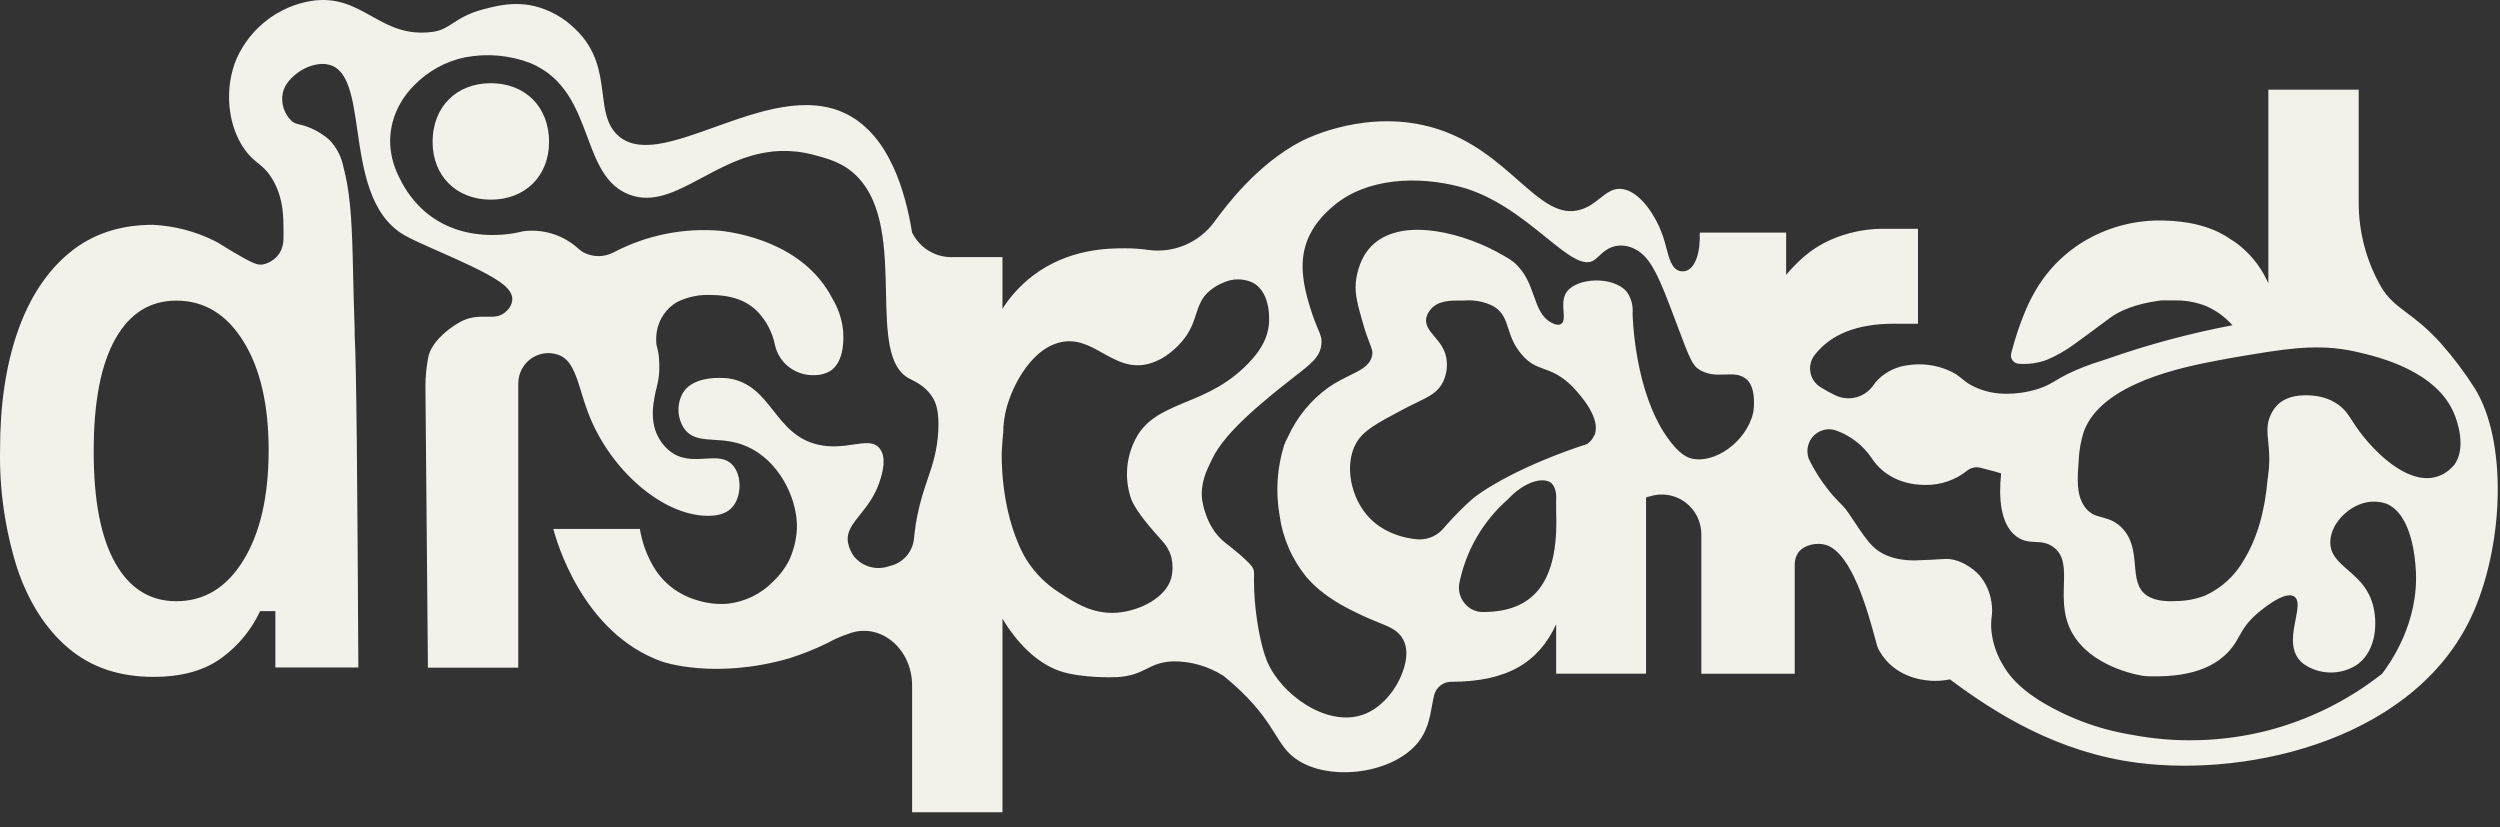 <?xml version="1.0" encoding="UTF-8"?> <svg xmlns="http://www.w3.org/2000/svg" viewBox="0 0 136.00 45.00"><rect x="0" y="0" width="136.00" height="45.00" fill="#333333" stroke="none"/><path fill="#f3f2ea" stroke="none" fill-opacity="1" stroke-width="1" stroke-opacity="1" alignment-baseline="baseline" baseline-shift="baseline" clip-rule="evenodd" color="rgb(51, 51, 51)" fill-rule="evenodd" id="tSvg172d5b4fa50" title="Path 1" d="M132.764 18.654C133.453 19.429 134.078 20.259 134.635 21.136C136.38 23.975 136.214 29.418 134.597 33.202C131.63 40.144 122.484 42.306 116.259 41.492C111.927 40.928 108.576 38.824 106.075 36.957C105.805 37.013 105.53 37.04 105.254 37.039C104.845 37.039 103.496 36.955 102.59 35.906C102.465 35.762 102.354 35.606 102.259 35.441C102.228 35.382 102.196 35.323 102.165 35.265C102.134 35.206 102.075 34.99 101.99 34.675C101.62 33.313 100.747 30.091 99.342 29.648C98.864 29.497 98.167 29.62 97.841 30.038C97.707 30.225 97.635 30.451 97.634 30.682C97.634 32.672 97.634 34.661 97.634 36.651C95.941 36.651 94.247 36.651 92.553 36.651C92.553 34.128 92.553 31.604 92.553 29.081C92.554 28.735 92.474 28.395 92.319 28.087C92.164 27.779 91.939 27.513 91.662 27.311C91.385 27.109 91.064 26.976 90.726 26.924C90.388 26.873 90.043 26.903 89.719 27.013C89.709 27.013 89.699 27.013 89.689 27.013C89.641 27.03 89.593 27.047 89.545 27.064C89.545 30.258 89.545 33.452 89.545 36.646C87.915 36.646 86.285 36.646 84.655 36.646C84.655 35.751 84.655 34.855 84.655 33.96C83.688 36.066 81.95 37.088 78.96 37.088C78.742 37.084 78.529 37.157 78.357 37.292C78.184 37.428 78.063 37.619 78.013 37.833C77.969 38.016 77.935 38.205 77.9 38.397C77.779 39.069 77.65 39.783 77.096 40.443C75.629 42.186 72.007 42.556 70.312 41.142C69.919 40.811 69.679 40.427 69.384 39.955C68.997 39.336 68.516 38.566 67.471 37.568C67.099 37.213 66.776 36.942 66.556 36.766C65.74 36.245 64.794 35.971 63.829 35.977C63.141 36.002 62.767 36.188 62.378 36.381C61.983 36.578 61.572 36.782 60.798 36.835C60.785 36.835 60.773 36.835 60.76 36.835C60.576 36.845 58.828 36.901 57.661 36.505C55.86 35.898 54.724 33.98 54.534 33.651C54.534 37.163 54.534 40.676 54.534 44.188C52.896 44.188 51.258 44.188 49.619 44.188C49.619 41.89 49.619 39.592 49.619 37.294C49.619 35.252 47.839 33.809 46.136 34.486C46.124 34.49 46.111 34.495 46.099 34.499C45.777 34.608 45.464 34.742 45.162 34.9C45.117 34.924 45.072 34.949 45.028 34.974C44.351 35.306 43.65 35.587 42.931 35.814C38.865 36.983 36.039 35.998 36.039 35.998C31.639 34.458 30.235 29.285 30.101 28.775C31.671 28.775 33.24 28.775 34.809 28.775C34.926 29.489 35.172 30.177 35.534 30.802C35.904 31.443 36.443 31.966 37.092 32.313C37.359 32.458 37.64 32.572 37.931 32.655C38.474 32.827 39.046 32.889 39.613 32.839C40.544 32.731 41.41 32.304 42.068 31.629C42.407 31.308 42.692 30.933 42.911 30.518C43.168 29.974 43.317 29.384 43.351 28.782C43.411 27.304 42.545 25.33 40.944 24.442C40.16 24.007 39.445 23.963 38.831 23.926C38.158 23.884 37.607 23.85 37.221 23.316C37.028 23.027 36.92 22.688 36.91 22.339C36.9 21.99 36.989 21.645 37.165 21.345C37.76 20.427 39.272 20.553 39.553 20.576C39.575 20.578 39.589 20.579 39.595 20.579C40.815 20.747 41.437 21.536 42.073 22.343C42.69 23.125 43.32 23.925 44.523 24.194C45.245 24.356 45.89 24.261 46.431 24.181C47.067 24.087 47.559 24.014 47.861 24.406C48.238 24.896 48.016 25.69 47.861 26.173C47.602 26.979 47.164 27.526 46.792 27.991C46.372 28.515 46.035 28.936 46.129 29.51C46.181 29.787 46.295 30.049 46.462 30.276C46.681 30.54 46.972 30.732 47.299 30.83C47.625 30.927 47.973 30.924 48.298 30.822C48.39 30.796 48.482 30.77 48.574 30.743C48.893 30.636 49.173 30.436 49.379 30.167C49.585 29.898 49.706 29.573 49.728 29.234C49.73 29.21 49.733 29.187 49.736 29.164C49.741 29.128 49.746 29.091 49.746 29.055C49.791 28.652 49.849 28.305 49.902 28.049C50.062 27.248 50.268 26.642 50.462 26.071C50.735 25.267 50.985 24.533 51.044 23.423C51.102 22.346 50.89 21.894 50.771 21.682C50.431 21.083 49.898 20.812 49.568 20.645C49.511 20.616 49.46 20.59 49.417 20.566C48.284 19.927 48.244 18.039 48.199 15.931C48.149 13.623 48.094 11.051 46.594 9.567C45.861 8.842 45.035 8.625 44.209 8.411C41.734 7.772 39.852 8.779 38.195 9.666C36.776 10.425 35.522 11.096 34.2 10.573C32.929 10.07 32.456 8.802 31.949 7.442C31.37 5.889 30.745 4.215 28.836 3.424C27.707 2.998 26.484 2.892 25.3 3.118C24.244 3.337 23.276 3.871 22.522 4.65C22.043 5.126 21.676 5.706 21.448 6.345C21.305 6.762 21.228 7.2 21.221 7.642C21.225 8.348 21.399 9.041 21.726 9.664C22.059 10.372 22.534 11.002 23.12 11.515C25.398 13.458 28.394 12.598 28.442 12.582C28.45 12.582 28.457 12.582 28.465 12.582C28.548 12.568 28.633 12.559 28.717 12.557C29.702 12.496 30.671 12.829 31.415 13.484C31.511 13.575 31.617 13.656 31.73 13.724C31.986 13.861 32.271 13.933 32.56 13.933C32.849 13.933 33.134 13.861 33.39 13.724C35.191 12.781 37.221 12.377 39.242 12.559C40.017 12.659 43.697 13.17 45.278 16.233C45.601 16.766 45.801 17.366 45.864 17.988C45.864 17.99 45.864 17.992 45.864 17.994C45.886 18.295 45.981 19.644 45.172 20.178C44.915 20.331 44.621 20.411 44.323 20.408C43.839 20.431 43.361 20.288 42.967 20.002C42.552 19.704 42.263 19.259 42.156 18.756C42.018 18.084 41.696 17.465 41.227 16.969C40.636 16.353 39.776 16.045 38.648 16.045C38.038 16.021 37.432 16.145 36.88 16.407C36.722 16.491 36.576 16.594 36.443 16.713C36.192 16.947 35.995 17.234 35.866 17.553C35.737 17.873 35.68 18.217 35.698 18.562C35.698 18.726 35.722 18.817 35.753 18.93C35.785 19.047 35.823 19.188 35.847 19.461C35.864 19.67 35.871 19.881 35.867 20.091C35.857 20.526 35.787 20.809 35.715 21.106C35.68 21.246 35.645 21.39 35.615 21.554C35.613 21.562 35.612 21.569 35.611 21.577C35.529 22.041 35.397 22.795 35.703 23.548C35.857 23.924 36.099 24.256 36.408 24.516C37.037 25.03 37.73 24.988 38.362 24.95C38.932 24.916 39.451 24.885 39.825 25.269C40.376 25.831 40.358 27.018 39.825 27.603C39.343 28.131 38.514 28.073 38.158 28.042C35.832 27.835 33.132 25.468 31.983 22.425C31.843 22.055 31.732 21.69 31.626 21.346C31.321 20.347 31.07 19.528 30.349 19.295C30.103 19.211 29.84 19.188 29.584 19.227C29.327 19.267 29.083 19.367 28.873 19.521C28.662 19.674 28.491 19.876 28.373 20.11C28.255 20.344 28.194 20.602 28.194 20.865C28.194 26.017 28.194 31.169 28.194 36.322C26.556 36.322 24.918 36.322 23.279 36.322C23.234 31.206 23.189 26.09 23.143 20.975C23.148 20.49 23.194 20.007 23.279 19.53C23.281 19.517 23.284 19.504 23.287 19.49C23.292 19.468 23.297 19.445 23.297 19.427C23.446 18.702 24.227 17.962 25.025 17.518C25.569 17.218 26.04 17.226 26.453 17.232C26.88 17.239 27.247 17.245 27.57 16.907C27.747 16.744 27.854 16.518 27.871 16.277C27.871 15.833 27.427 15.503 27.174 15.322C26.382 14.781 25.027 14.184 23.857 13.668C23.078 13.325 22.381 13.017 21.986 12.787C20.109 11.69 19.751 9.221 19.443 7.102C19.183 5.314 18.96 3.776 17.892 3.519C16.945 3.279 15.591 4.119 15.384 5.051C15.326 5.332 15.342 5.623 15.431 5.895C15.519 6.168 15.678 6.412 15.889 6.603C16.037 6.712 16.149 6.738 16.305 6.774C16.453 6.808 16.64 6.852 16.935 6.983C17.298 7.14 17.633 7.355 17.928 7.619C18.315 8.026 18.578 8.538 18.685 9.092C19.009 10.325 19.132 11.64 19.19 14.071C19.197 14.323 19.203 14.598 19.21 14.907C19.219 15.311 19.229 15.773 19.244 16.318C19.257 16.796 19.274 17.337 19.294 17.942C19.294 18.038 19.294 18.134 19.294 18.23C19.39 19.749 19.445 26.663 19.494 36.309C17.989 36.309 16.485 36.309 14.98 36.309C14.98 35.288 14.98 34.266 14.98 33.245C14.703 33.245 14.426 33.245 14.149 33.245C13.684 34.247 12.976 35.113 12.091 35.763C11.156 36.469 9.905 36.822 8.335 36.822C6.483 36.82 4.942 36.297 3.713 35.252C2.484 34.207 1.558 32.76 0.935 30.912C0.28 28.835 -0.035 26.664 0.003 24.485C0.001 22.026 0.32 19.88 0.958 18.049C1.598 16.212 2.533 14.783 3.764 13.762C4.995 12.741 6.51 12.23 8.31 12.23C9.486 12.285 10.639 12.586 11.694 13.114C11.821 13.179 11.892 13.223 12.023 13.306C12.153 13.387 12.343 13.506 12.705 13.719C13.753 14.336 13.993 14.428 14.291 14.388C14.48 14.35 14.66 14.274 14.819 14.165C14.979 14.056 15.115 13.915 15.22 13.752C15.366 13.497 15.436 13.206 15.422 12.912C15.422 12.861 15.422 12.81 15.422 12.76C15.424 11.757 15.425 10.897 14.917 9.925C14.615 9.347 14.333 9.117 14.036 8.876C13.809 8.691 13.573 8.499 13.313 8.137C12.381 6.838 12.174 4.801 12.886 3.154C13.258 2.342 13.82 1.635 14.525 1.094C15.229 0.553 16.054 0.195 16.927 0.052C18.342 -0.168 19.267 0.351 20.203 0.875C21.14 1.4 22.087 1.931 23.547 1.732C24.016 1.667 24.303 1.481 24.646 1.258C25.023 1.012 25.469 0.723 26.3 0.504C27.058 0.304 27.977 0.077 29.078 0.333C29.902 0.537 30.657 0.958 31.268 1.553C32.483 2.695 32.644 3.974 32.787 5.102C32.898 5.985 32.998 6.776 33.582 7.336C34.704 8.414 36.667 7.709 38.867 6.92C41.251 6.064 43.913 5.109 46.081 6.218C48.402 7.41 49.253 10.438 49.617 12.649C49.815 13.052 50.12 13.39 50.498 13.627C50.876 13.864 51.311 13.989 51.756 13.989C52.682 13.989 53.608 13.989 54.534 13.989C54.534 14.925 54.534 15.862 54.534 16.798C54.973 16.112 55.526 15.507 56.168 15.011C58.138 13.507 60.333 13.507 61.22 13.507C61.634 13.508 62.047 13.537 62.457 13.594C63.139 13.69 63.835 13.599 64.47 13.329C65.105 13.059 65.657 12.622 66.066 12.062C66.085 12.036 66.103 12.011 66.122 11.985C66.122 11.985 66.122 11.985 66.123 11.984C66.656 11.261 68.386 8.916 70.825 7.665C71.123 7.512 74.457 5.863 78.101 6.986C80.065 7.59 81.441 8.799 82.593 9.812C83.848 10.916 84.838 11.787 86.037 11.388C86.453 11.251 86.764 11.006 87.05 10.78C87.449 10.465 87.8 10.188 88.325 10.295C89.292 10.489 90.113 11.832 90.451 12.81C90.528 13.031 90.588 13.259 90.646 13.478C90.805 14.081 90.945 14.612 91.358 14.737C91.473 14.771 91.595 14.771 91.709 14.737C92.214 14.594 92.51 13.759 92.467 12.654C94.034 12.654 95.6 12.654 97.167 12.654C97.167 13.413 97.167 14.172 97.167 14.931C97.167 14.937 97.167 14.942 97.167 14.947C97.296 14.793 97.478 14.589 97.71 14.36C98.018 14.046 98.357 13.765 98.72 13.52C99.005 13.334 99.304 13.171 99.615 13.034C100.458 12.669 101.364 12.469 102.282 12.447C102.454 12.447 102.627 12.447 102.799 12.447C103.312 12.447 103.824 12.447 104.337 12.447C104.337 12.466 104.337 12.485 104.337 12.503C104.337 14.206 104.337 15.908 104.337 17.61C103.899 17.61 103.462 17.61 103.024 17.61C101.015 17.611 99.573 18.188 98.698 19.338C98.603 19.467 98.536 19.613 98.499 19.769C98.462 19.924 98.457 20.086 98.484 20.244C98.51 20.401 98.568 20.552 98.654 20.686C98.74 20.821 98.852 20.936 98.983 21.026C99.011 21.044 99.039 21.061 99.067 21.079C99.31 21.234 99.563 21.373 99.824 21.495C100.177 21.671 100.58 21.715 100.961 21.618C101.342 21.521 101.677 21.29 101.905 20.967C101.977 20.854 102.062 20.749 102.158 20.656C102.606 20.213 103.189 19.934 103.812 19.864C104.517 19.758 105.238 19.842 105.901 20.107C106.329 20.274 106.522 20.433 106.723 20.597C106.876 20.723 107.035 20.854 107.308 20.995C107.839 21.262 108.422 21.407 109.015 21.419C109.664 21.435 110.311 21.34 110.929 21.138C111.321 21.005 111.554 20.868 111.834 20.702C112.162 20.507 112.556 20.274 113.349 19.964C113.743 19.81 114.078 19.703 114.35 19.617C114.43 19.591 114.505 19.568 114.574 19.545C114.591 19.539 114.607 19.533 114.624 19.527C116.849 18.746 119.129 18.133 121.444 17.694C121.046 17.241 120.555 16.884 120.004 16.647C119.505 16.452 118.976 16.349 118.441 16.343C118.146 16.343 117.852 16.343 117.557 16.343C116.087 16.535 115.279 16.936 114.806 17.278C114.366 17.604 113.925 17.93 113.485 18.256C113.462 18.273 113.439 18.289 113.416 18.306C112.981 18.625 112.917 18.673 112.816 18.741C112.356 19.078 111.858 19.36 111.334 19.581C110.849 19.757 110.332 19.828 109.818 19.788C109.752 19.784 109.688 19.765 109.63 19.733C109.572 19.701 109.522 19.656 109.482 19.602C109.443 19.549 109.417 19.487 109.404 19.421C109.391 19.356 109.393 19.288 109.409 19.223C109.523 18.776 109.649 18.345 109.793 17.929C110.283 16.52 110.957 14.954 112.596 13.66C112.718 13.563 112.846 13.468 112.97 13.382C114.318 12.465 115.909 11.982 117.534 11.995C118.181 12.005 119.948 12.039 121.322 12.999C121.331 13.005 121.339 13.011 121.348 13.017C121.459 13.083 121.567 13.157 121.676 13.236C122.359 13.744 122.912 14.411 123.287 15.179C123.325 15.253 123.363 15.33 123.399 15.409C123.399 11.898 123.399 8.388 123.399 4.877C125.037 4.877 126.675 4.877 128.313 4.877C128.313 6.916 128.313 8.955 128.313 10.994C128.307 12.607 128.725 14.193 129.523 15.59C129.912 16.252 130.356 16.585 130.921 17.01C131.423 17.387 132.022 17.837 132.764 18.654ZM9.588 32.706C11.112 32.706 12.328 31.966 13.238 30.485C14.15 29.004 14.609 27.019 14.614 24.529C14.619 22.04 14.163 20.056 13.245 18.575C12.327 17.094 11.111 16.354 9.595 16.354C8.166 16.352 7.059 17.046 6.274 18.437C5.49 19.828 5.097 21.858 5.097 24.529C5.092 27.203 5.482 29.234 6.267 30.623C7.051 32.012 8.158 32.706 9.588 32.706ZM61.317 25.504C61.356 24.94 61.51 24.389 61.77 23.888C62.313 22.826 63.255 22.404 64.336 21.942C64.381 21.924 64.427 21.905 64.472 21.887C65.627 21.414 66.934 20.878 68.125 19.53C68.374 19.256 68.584 18.949 68.751 18.618C68.899 18.314 68.993 17.985 69.029 17.648C69.042 17.523 69.178 15.965 68.185 15.393C67.93 15.268 67.65 15.201 67.365 15.198C67.081 15.195 66.799 15.257 66.541 15.378C66.287 15.48 66.05 15.62 65.837 15.792C65.361 16.184 65.221 16.615 65.066 17.093C64.918 17.55 64.757 18.049 64.276 18.6C64.028 18.886 63.746 19.138 63.435 19.351C63.168 19.535 62.875 19.676 62.566 19.77C61.538 20.073 60.762 19.638 59.995 19.209C59.275 18.806 58.564 18.408 57.661 18.626C56.8 18.833 56.108 19.517 55.603 20.298C55.233 20.873 54.95 21.502 54.764 22.162C54.644 22.607 54.58 23.066 54.575 23.528C54.575 23.528 54.519 24.064 54.496 24.529C54.489 24.707 54.395 27.669 55.643 30.1C55.711 30.23 55.785 30.36 55.863 30.485C56.323 31.203 56.935 31.808 57.656 32.257C57.663 32.262 57.671 32.267 57.678 32.272C58.482 32.795 59.444 33.42 60.737 33.332C61.965 33.25 63.427 32.528 63.718 31.438C63.813 31.042 63.807 30.628 63.7 30.235C63.6 29.929 63.434 29.649 63.215 29.415C63.183 29.379 63.138 29.329 63.084 29.268C62.697 28.836 61.818 27.855 61.545 27.169C61.356 26.636 61.278 26.069 61.317 25.504ZM84.655 27.878C84.655 27.666 84.655 27.455 84.655 27.243C84.7 26.604 84.476 26.366 84.406 26.292C84.401 26.287 84.398 26.283 84.395 26.28C83.956 25.925 82.935 26.186 82.023 27.169C80.687 28.339 79.766 29.919 79.399 31.667C79.351 31.879 79.354 32.099 79.41 32.309C79.465 32.519 79.571 32.711 79.718 32.87C79.837 33.005 79.984 33.112 80.147 33.185C80.311 33.258 80.488 33.295 80.667 33.294C83.337 33.294 84.804 31.795 84.655 27.878ZM86.34 24.156C86.514 24.033 86.651 23.865 86.736 23.668C86.738 23.672 86.74 23.675 86.741 23.678C87.112 22.762 85.992 21.525 85.635 21.13C85.593 21.084 85.561 21.049 85.544 21.028C84.896 20.398 84.418 20.224 83.987 20.069C83.564 19.916 83.188 19.779 82.743 19.241C82.336 18.748 82.185 18.284 82.052 17.871C81.892 17.376 81.755 16.956 81.228 16.65C80.746 16.41 80.21 16.306 79.675 16.348C79.625 16.348 79.575 16.348 79.523 16.348C78.93 16.344 78.233 16.34 77.836 16.826C77.712 16.96 77.626 17.125 77.586 17.303C77.524 17.702 77.761 17.982 78.033 18.304C78.282 18.598 78.561 18.927 78.669 19.415C78.759 19.861 78.706 20.324 78.518 20.737C78.249 21.328 77.772 21.559 77.044 21.912C76.829 22.016 76.591 22.131 76.331 22.269C74.876 23.04 74.148 23.428 73.764 24.125C73.123 25.292 73.472 27.1 74.495 28.169C75.517 29.239 77.002 29.344 77.222 29.344C77.226 29.344 77.231 29.344 77.235 29.344C77.485 29.343 77.732 29.287 77.959 29.18C78.185 29.072 78.385 28.916 78.546 28.721C78.612 28.645 78.679 28.57 78.745 28.494C79.154 28.035 79.589 27.599 80.046 27.189C80.766 26.556 83.031 25.221 86.34 24.156ZM91.962 24.927C93.25 25.29 95.02 24.015 95.369 22.461C95.371 22.464 95.372 22.468 95.374 22.471C95.387 22.415 95.573 21.233 95.076 20.694C94.728 20.34 94.304 20.356 93.841 20.373C93.441 20.388 93.012 20.403 92.578 20.183C92.546 20.166 92.514 20.149 92.482 20.132C92.062 19.884 91.949 19.584 91.165 17.5C91.158 17.48 91.151 17.461 91.144 17.441C90.285 15.156 89.835 14.01 88.966 13.563C88.686 13.409 88.368 13.339 88.05 13.361C87.538 13.405 87.21 13.713 86.962 13.947C86.876 14.027 86.8 14.099 86.729 14.148C86.136 14.556 85.257 13.846 84.087 12.9C82.858 11.907 81.307 10.654 79.427 10.162C77.109 9.552 74.343 9.682 72.562 11.183C72.559 11.187 72.555 11.19 72.551 11.193C72.194 11.497 71.238 12.308 70.951 13.624C70.688 14.827 71.067 16.062 71.279 16.752C71.456 17.329 71.602 17.67 71.707 17.916C71.849 18.248 71.916 18.406 71.883 18.733C71.81 19.411 71.363 19.759 70.372 20.529C70.128 20.719 69.851 20.934 69.539 21.187C69.398 21.302 69.256 21.416 69.115 21.531C66.832 23.418 66.246 24.352 65.945 24.963C65.941 24.971 65.937 24.98 65.932 24.989C65.635 25.593 65.297 26.277 65.392 27.151C65.393 27.155 65.393 27.16 65.394 27.167C65.424 27.371 65.62 28.729 66.675 29.543C66.738 29.587 68.122 30.649 68.191 30.978C68.216 31.055 68.216 31.136 68.216 31.136C68.225 31.258 68.225 31.38 68.216 31.501C68.214 31.611 68.218 31.723 68.222 31.837C68.225 31.938 68.228 32.041 68.228 32.145C68.289 33.521 68.574 35.127 68.93 35.974C69.686 37.777 72.186 39.585 74.164 38.872C75.149 38.517 75.909 37.575 76.27 36.641C76.437 36.212 76.679 35.425 76.326 34.78C76.057 34.292 75.65 34.128 74.984 33.858C74.673 33.732 74.305 33.583 73.868 33.368C73.158 33.026 71.992 32.451 71.09 31.415C70.291 30.446 69.777 29.27 69.607 28.021C69.389 26.762 69.471 25.468 69.847 24.248C69.904 24.085 69.975 23.928 70.059 23.778C70.547 22.695 71.311 21.762 72.272 21.074C72.683 20.79 73.079 20.595 73.427 20.424C74.045 20.12 74.51 19.891 74.636 19.371C74.691 19.137 74.64 19.005 74.515 18.682C74.422 18.444 74.29 18.102 74.131 17.541C74.129 17.533 74.126 17.524 74.124 17.516C73.858 16.574 73.702 16.021 73.754 15.388C73.755 15.387 73.755 15.385 73.755 15.383C73.765 15.259 73.867 14.026 74.729 13.272C76.414 11.778 79.766 12.72 81.753 13.882C81.964 13.992 82.165 14.12 82.352 14.268C82.981 14.799 83.222 15.479 83.441 16.098C83.657 16.706 83.851 17.253 84.372 17.541C84.499 17.61 84.736 17.727 84.913 17.63C85.098 17.528 85.079 17.259 85.057 16.941C85.034 16.618 85.008 16.243 85.191 15.94C85.708 15.082 87.784 14.995 88.509 15.889C88.739 16.223 88.847 16.627 88.812 17.033C88.822 17.436 88.951 21.309 90.699 23.796C91.351 24.735 91.828 24.889 91.962 24.927ZM123.388 39.735C125.63 39.149 127.73 38.107 129.559 36.672C129.561 36.675 129.562 36.678 129.564 36.682C130.021 36.084 131.597 33.871 131.42 31.006C131.387 30.475 131.228 27.927 129.776 27.386C129.293 27.232 128.773 27.259 128.308 27.462C128.279 27.475 128.249 27.488 128.22 27.501C127.452 27.858 126.788 28.652 126.768 29.464C126.749 30.157 127.203 30.553 127.725 31.009C127.917 31.176 128.118 31.351 128.308 31.552C128.674 31.923 128.94 32.382 129.081 32.885C129.344 33.832 129.286 35.328 128.308 36.094C128.301 36.1 128.293 36.105 128.286 36.11C128.259 36.134 128.23 36.156 128.2 36.176C127.764 36.454 127.257 36.596 126.741 36.584C126.226 36.572 125.726 36.407 125.303 36.11C125.201 36.03 125.11 35.938 125.033 35.834C124.58 35.229 124.744 34.394 124.881 33.695C124.993 33.12 125.088 32.637 124.805 32.451C124.414 32.196 123.631 32.724 123.189 33.056C123.119 33.111 123.049 33.165 122.979 33.22C122.931 33.258 122.883 33.296 122.84 33.334C122.246 33.836 122.023 34.234 121.809 34.616C121.736 34.747 121.663 34.876 121.578 35.007C121.4 35.281 121.183 35.526 120.933 35.734C119.703 36.794 117.817 36.794 117.178 36.794C117.116 36.794 117.055 36.794 116.993 36.794C116.993 36.794 116.819 36.789 116.647 36.776C116.519 36.761 114.076 36.396 112.907 34.718C112.22 33.736 112.25 32.709 112.276 31.814C112.301 30.955 112.323 30.219 111.705 29.76C111.365 29.513 111.045 29.498 110.722 29.483C110.386 29.467 110.048 29.451 109.684 29.175C108.783 28.494 108.735 26.995 108.861 25.752C108.803 25.724 108.373 25.609 107.727 25.443C107.601 25.412 107.469 25.411 107.343 25.44C107.217 25.47 107.099 25.529 106.999 25.614C106.352 26.126 105.549 26.396 104.726 26.38C103.443 26.38 102.405 25.826 101.817 24.917C101.361 24.246 100.712 23.733 99.958 23.446C99.748 23.356 99.517 23.33 99.292 23.371C99.068 23.412 98.86 23.517 98.693 23.675C98.527 23.833 98.41 24.037 98.356 24.261C98.302 24.485 98.314 24.72 98.39 24.937C98.396 24.958 98.404 24.977 98.415 24.996C98.765 25.707 99.205 26.37 99.723 26.967C99.802 27.052 99.881 27.137 99.96 27.222C100.11 27.38 100.226 27.497 100.262 27.532C100.266 27.536 100.269 27.54 100.271 27.541C100.425 27.697 100.638 28.019 100.876 28.379C101.191 28.856 101.55 29.401 101.88 29.719C102.628 30.452 103.724 30.485 104.103 30.485C104.138 30.485 104.174 30.485 104.209 30.485C104.914 30.465 105.279 30.439 105.522 30.422C105.68 30.411 105.787 30.404 105.901 30.404C106.883 30.434 107.618 31.223 107.669 31.282C108.028 31.702 108.259 32.218 108.336 32.768C108.394 33.126 108.37 33.339 108.346 33.566C108.323 33.774 108.299 33.993 108.336 34.346C108.404 34.955 108.597 35.544 108.901 36.074C109.28 36.776 109.846 37.384 110.826 38.032C112.377 39.007 114.103 39.663 115.905 39.962C118.386 40.442 120.941 40.364 123.388 39.735ZM132.362 25.981C132.793 25.899 133.184 25.67 133.468 25.333C133.47 25.336 133.471 25.34 133.473 25.343C134.239 24.373 133.627 22.808 133.529 22.563C132.597 20.186 129.402 19.42 128.303 19.165C126.467 18.728 124.919 18.873 122.494 19.285C122.37 19.305 122.253 19.325 122.137 19.344C121.883 19.385 121.637 19.426 121.34 19.479C121.103 19.523 120.867 19.567 120.63 19.611C118.804 19.961 114.331 20.822 113.359 23.479C113.195 23.99 113.102 24.521 113.081 25.057C113.081 25.062 113.08 25.066 113.08 25.071C113.01 26.025 112.949 26.848 113.359 27.498C113.651 27.953 113.994 28.047 114.366 28.148C114.702 28.24 115.061 28.338 115.43 28.713C116.011 29.307 116.078 30.052 116.139 30.738C116.2 31.426 116.256 32.056 116.822 32.418C117.274 32.696 117.862 32.729 118.408 32.696C118.938 32.692 119.464 32.59 119.959 32.398C120.842 31.997 121.578 31.324 122.06 30.475C122.779 29.307 123.212 27.827 123.361 26.035C123.362 26.025 123.365 26.013 123.368 25.999C123.375 25.962 123.386 25.913 123.386 25.856C123.496 25.078 123.44 24.514 123.392 24.038C123.339 23.503 123.296 23.079 123.517 22.588C123.632 22.32 123.809 22.084 124.035 21.901C124.273 21.725 124.548 21.607 124.838 21.557C125.015 21.518 126.215 21.332 127.152 21.978C127.549 22.251 127.731 22.534 127.96 22.891C128.022 22.988 128.088 23.09 128.162 23.198C128.21 23.267 128.258 23.335 128.306 23.403C129.18 24.6 130.859 26.252 132.362 25.981ZM26.701 4.526C24.824 4.526 23.533 5.82 23.533 7.718C23.533 9.567 24.824 10.861 26.701 10.861C28.578 10.861 29.869 9.567 29.869 7.718C29.869 5.82 28.578 4.526 26.701 4.526Z"></path></svg> 